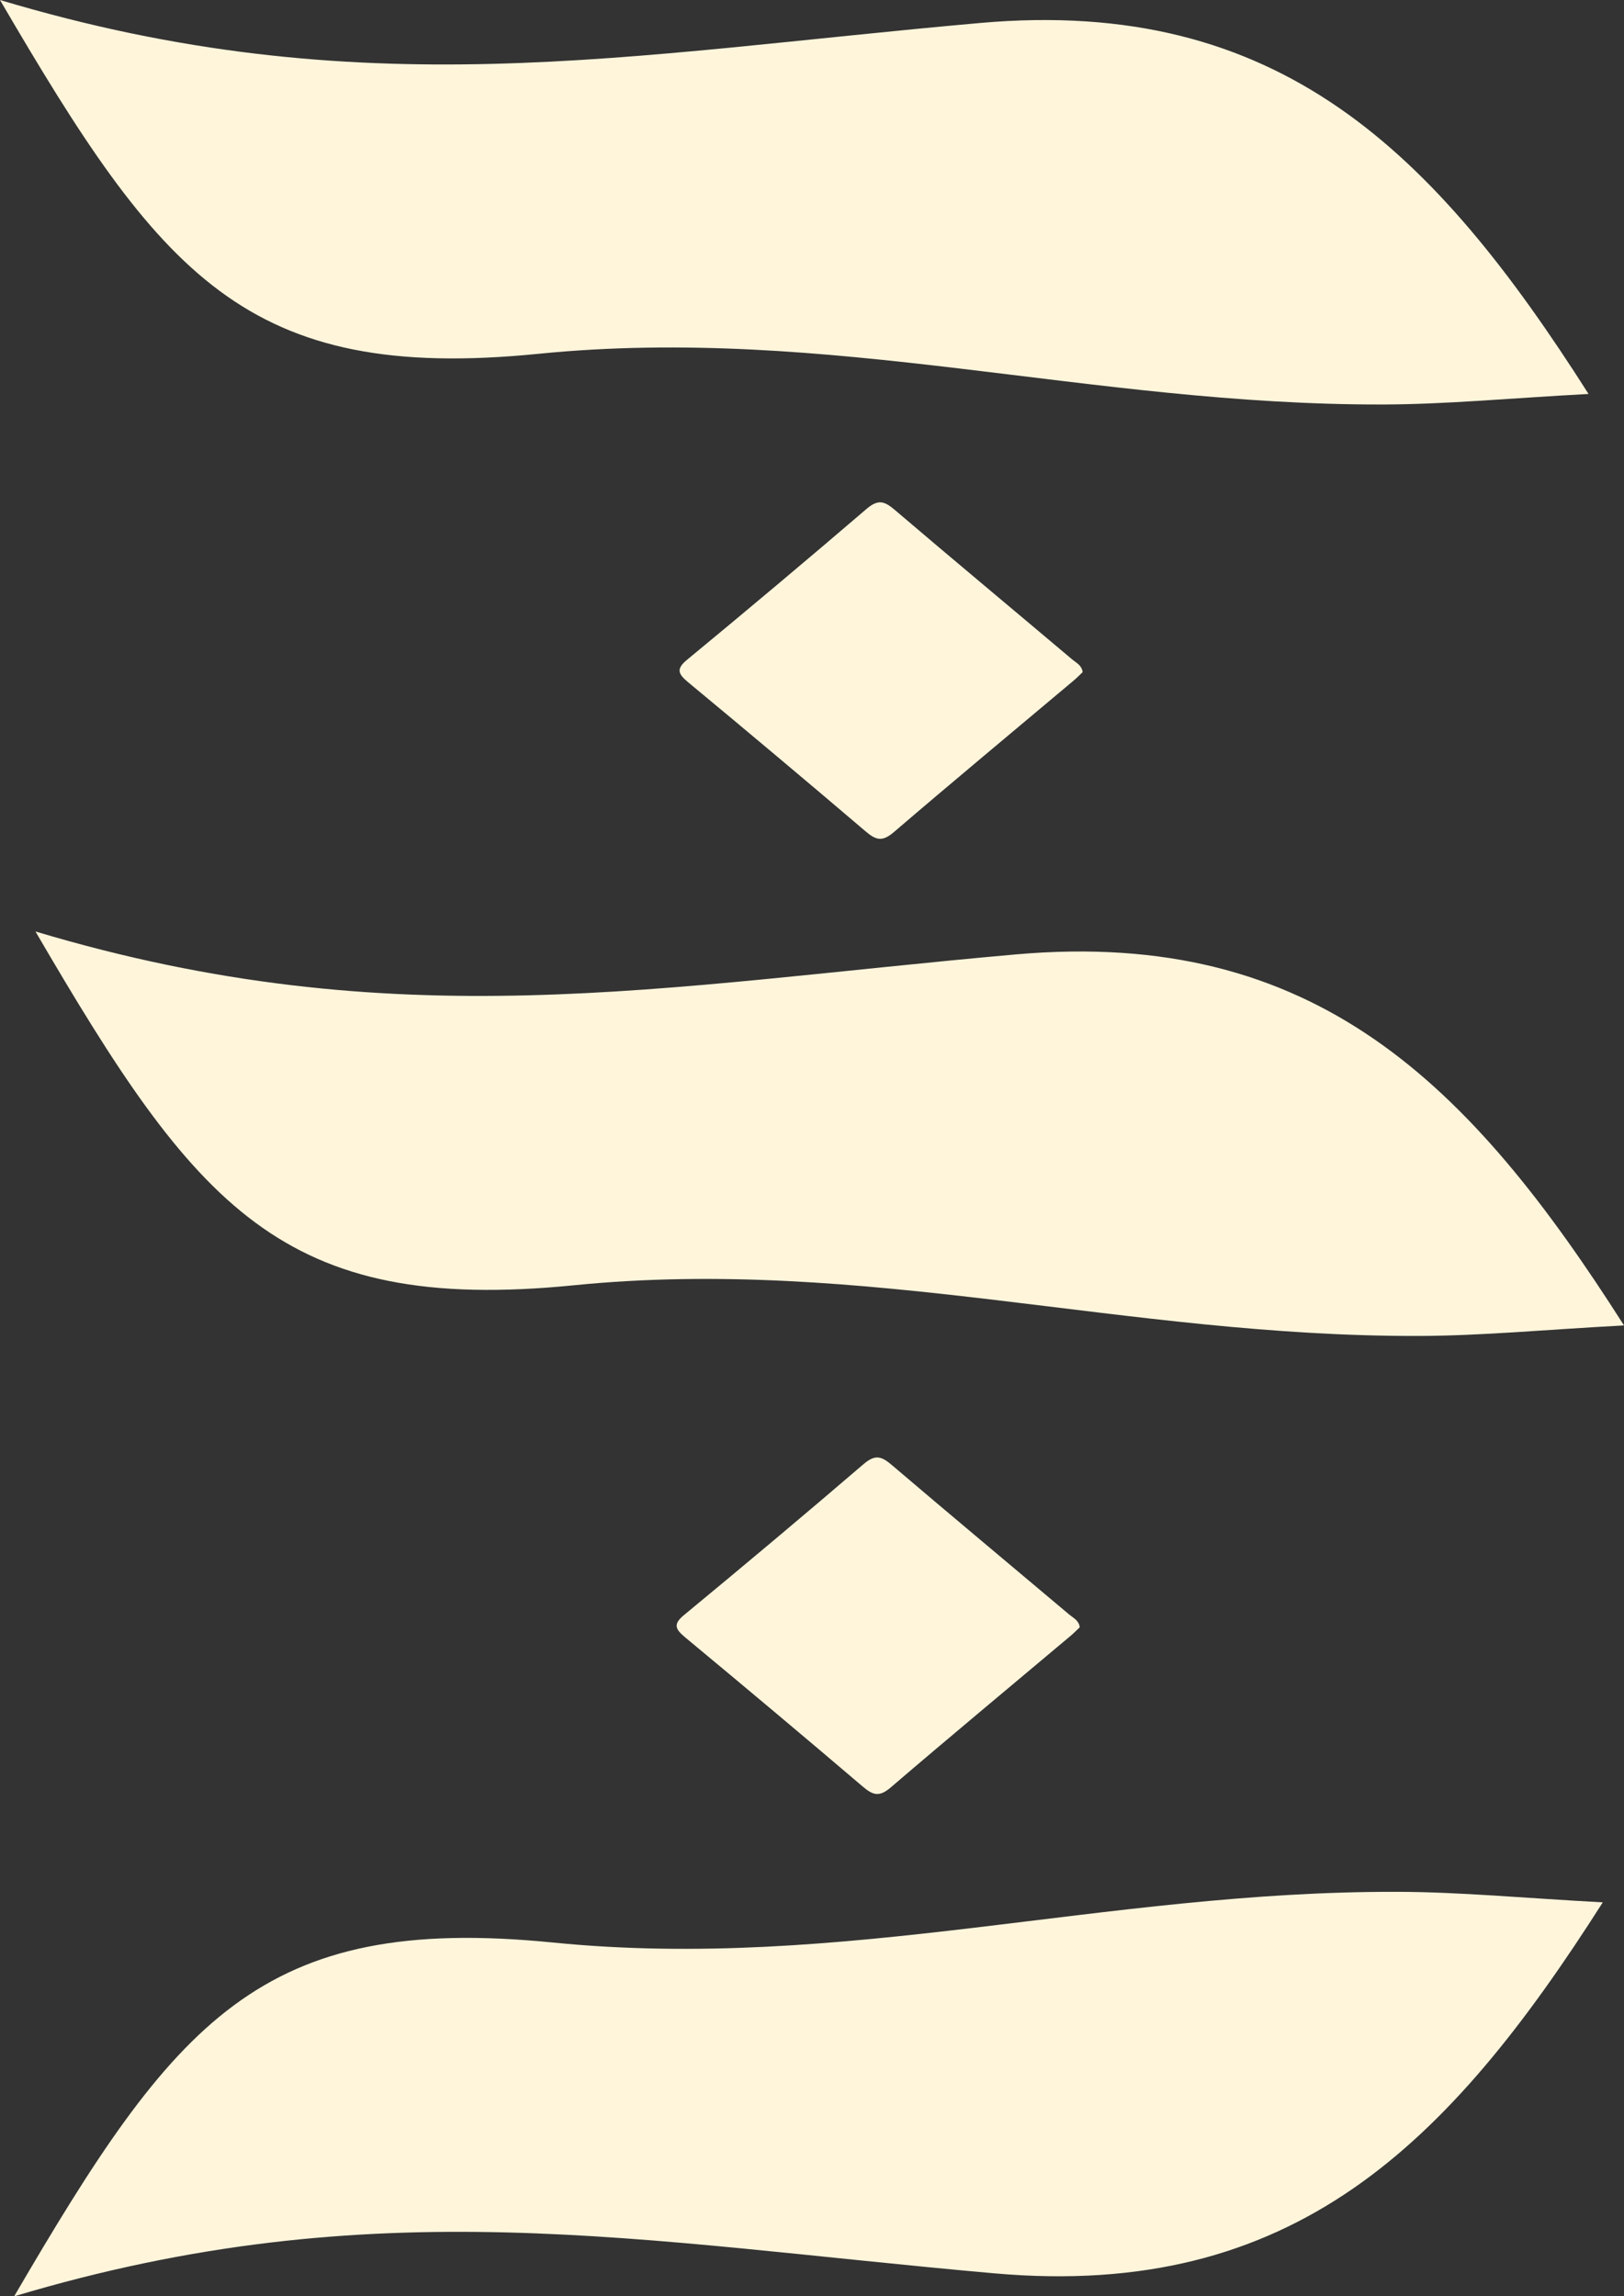 <?xml version="1.0" encoding="UTF-8"?>
<svg width="29px" height="41px" viewBox="0 0 29 41" version="1.1" xmlns="http://www.w3.org/2000/svg" xmlns:xlink="http://www.w3.org/1999/xlink">
    <rect x="0" y="0" width="29" height="41" fill="#333333" stroke="none"/>
    <title>Combined Shape</title>
    <defs>
        <linearGradient x1="50%" y1="28.857%" x2="63.778%" y2="124.524%" id="linearGradient-1">
            <stop stop-color="#FFFFFF" offset="0%"></stop>
            <stop stop-color="#393939" offset="100%"></stop>
        </linearGradient>
        <linearGradient x1="50%" y1="28.857%" x2="63.778%" y2="124.524%" id="linearGradient-2">
            <stop stop-color="#FFF5DB" offset="0%"></stop>
            <stop stop-color="#FFF5DB" offset="100%"></stop>
        </linearGradient>
    </defs>
    <g id="WEB" stroke="none" stroke-width="1" fill="none" fill-rule="evenodd">
        <g id="Large" transform="translate(-433, -49)" fill="url(#linearGradient-2)" fill-rule="nonzero">
            <g id="Group" transform="translate(417, 36)">
                <g id="Group" transform="translate(16, 13)">
                    <path d="M19.28,29.056 C19.229,29.103 19.173,29.162 19.109,29.215 C18.042,30.112 16.968,31.004 15.911,31.91 C15.701,32.091 15.59,32.055 15.403,31.896 C14.354,31.002 13.296,30.115 12.232,29.232 C12.058,29.087 12.017,28.998 12.216,28.835 C13.293,27.946 14.362,27.05 15.419,26.143 C15.63,25.962 15.741,26.001 15.927,26.159 C16.976,27.053 18.038,27.938 19.093,28.827 C19.166,28.888 19.268,28.934 19.281,29.055 L19.28,29.056 Z M19.332,12.002 C19.282,12.049 19.225,12.108 19.162,12.16 C18.094,13.058 17.02,13.95 15.963,14.856 C15.753,15.036 15.642,15.001 15.455,14.842 C14.406,13.948 13.348,13.06 12.284,12.178 C12.11,12.033 12.07,11.944 12.268,11.781 C13.345,10.892 14.414,9.995 15.471,9.089 C15.682,8.908 15.793,8.947 15.979,9.105 C17.028,9.999 18.09,10.883 19.145,11.773 C19.218,11.834 19.32,11.88 19.333,12.001 L19.332,12.002 Z M0,0 C2.867,4.91 4.391,6.839 9.617,6.317 C14.815,5.798 19.457,7.237 24.704,7.222 C25.822,7.219 26.941,7.111 28.367,7.034 C25.612,2.703 22.841,-0.061 17.505,0.41 C11.171,0.97 6.454,1.934 0,0 Z M0.633,16.631 C3.499,21.541 5.023,23.47 10.25,22.948 C15.447,22.429 20.089,23.868 25.336,23.853 C26.455,23.85 27.573,23.742 29,23.665 C26.244,19.334 23.474,16.569 18.137,17.041 C11.803,17.601 7.086,18.565 0.632,16.631 L0.633,16.631 Z M0.253,41 C3.12,36.09 4.644,34.161 9.87,34.683 C15.068,35.202 19.71,33.763 24.957,33.778 C26.075,33.781 27.194,33.889 28.621,33.966 C25.865,38.297 23.094,41.062 17.758,40.59 C11.424,40.03 6.707,39.066 0.253,41 L0.253,41 Z" id="Combined-Shape"></path>
                </g>
            </g>
        </g>
    </g>
</svg>